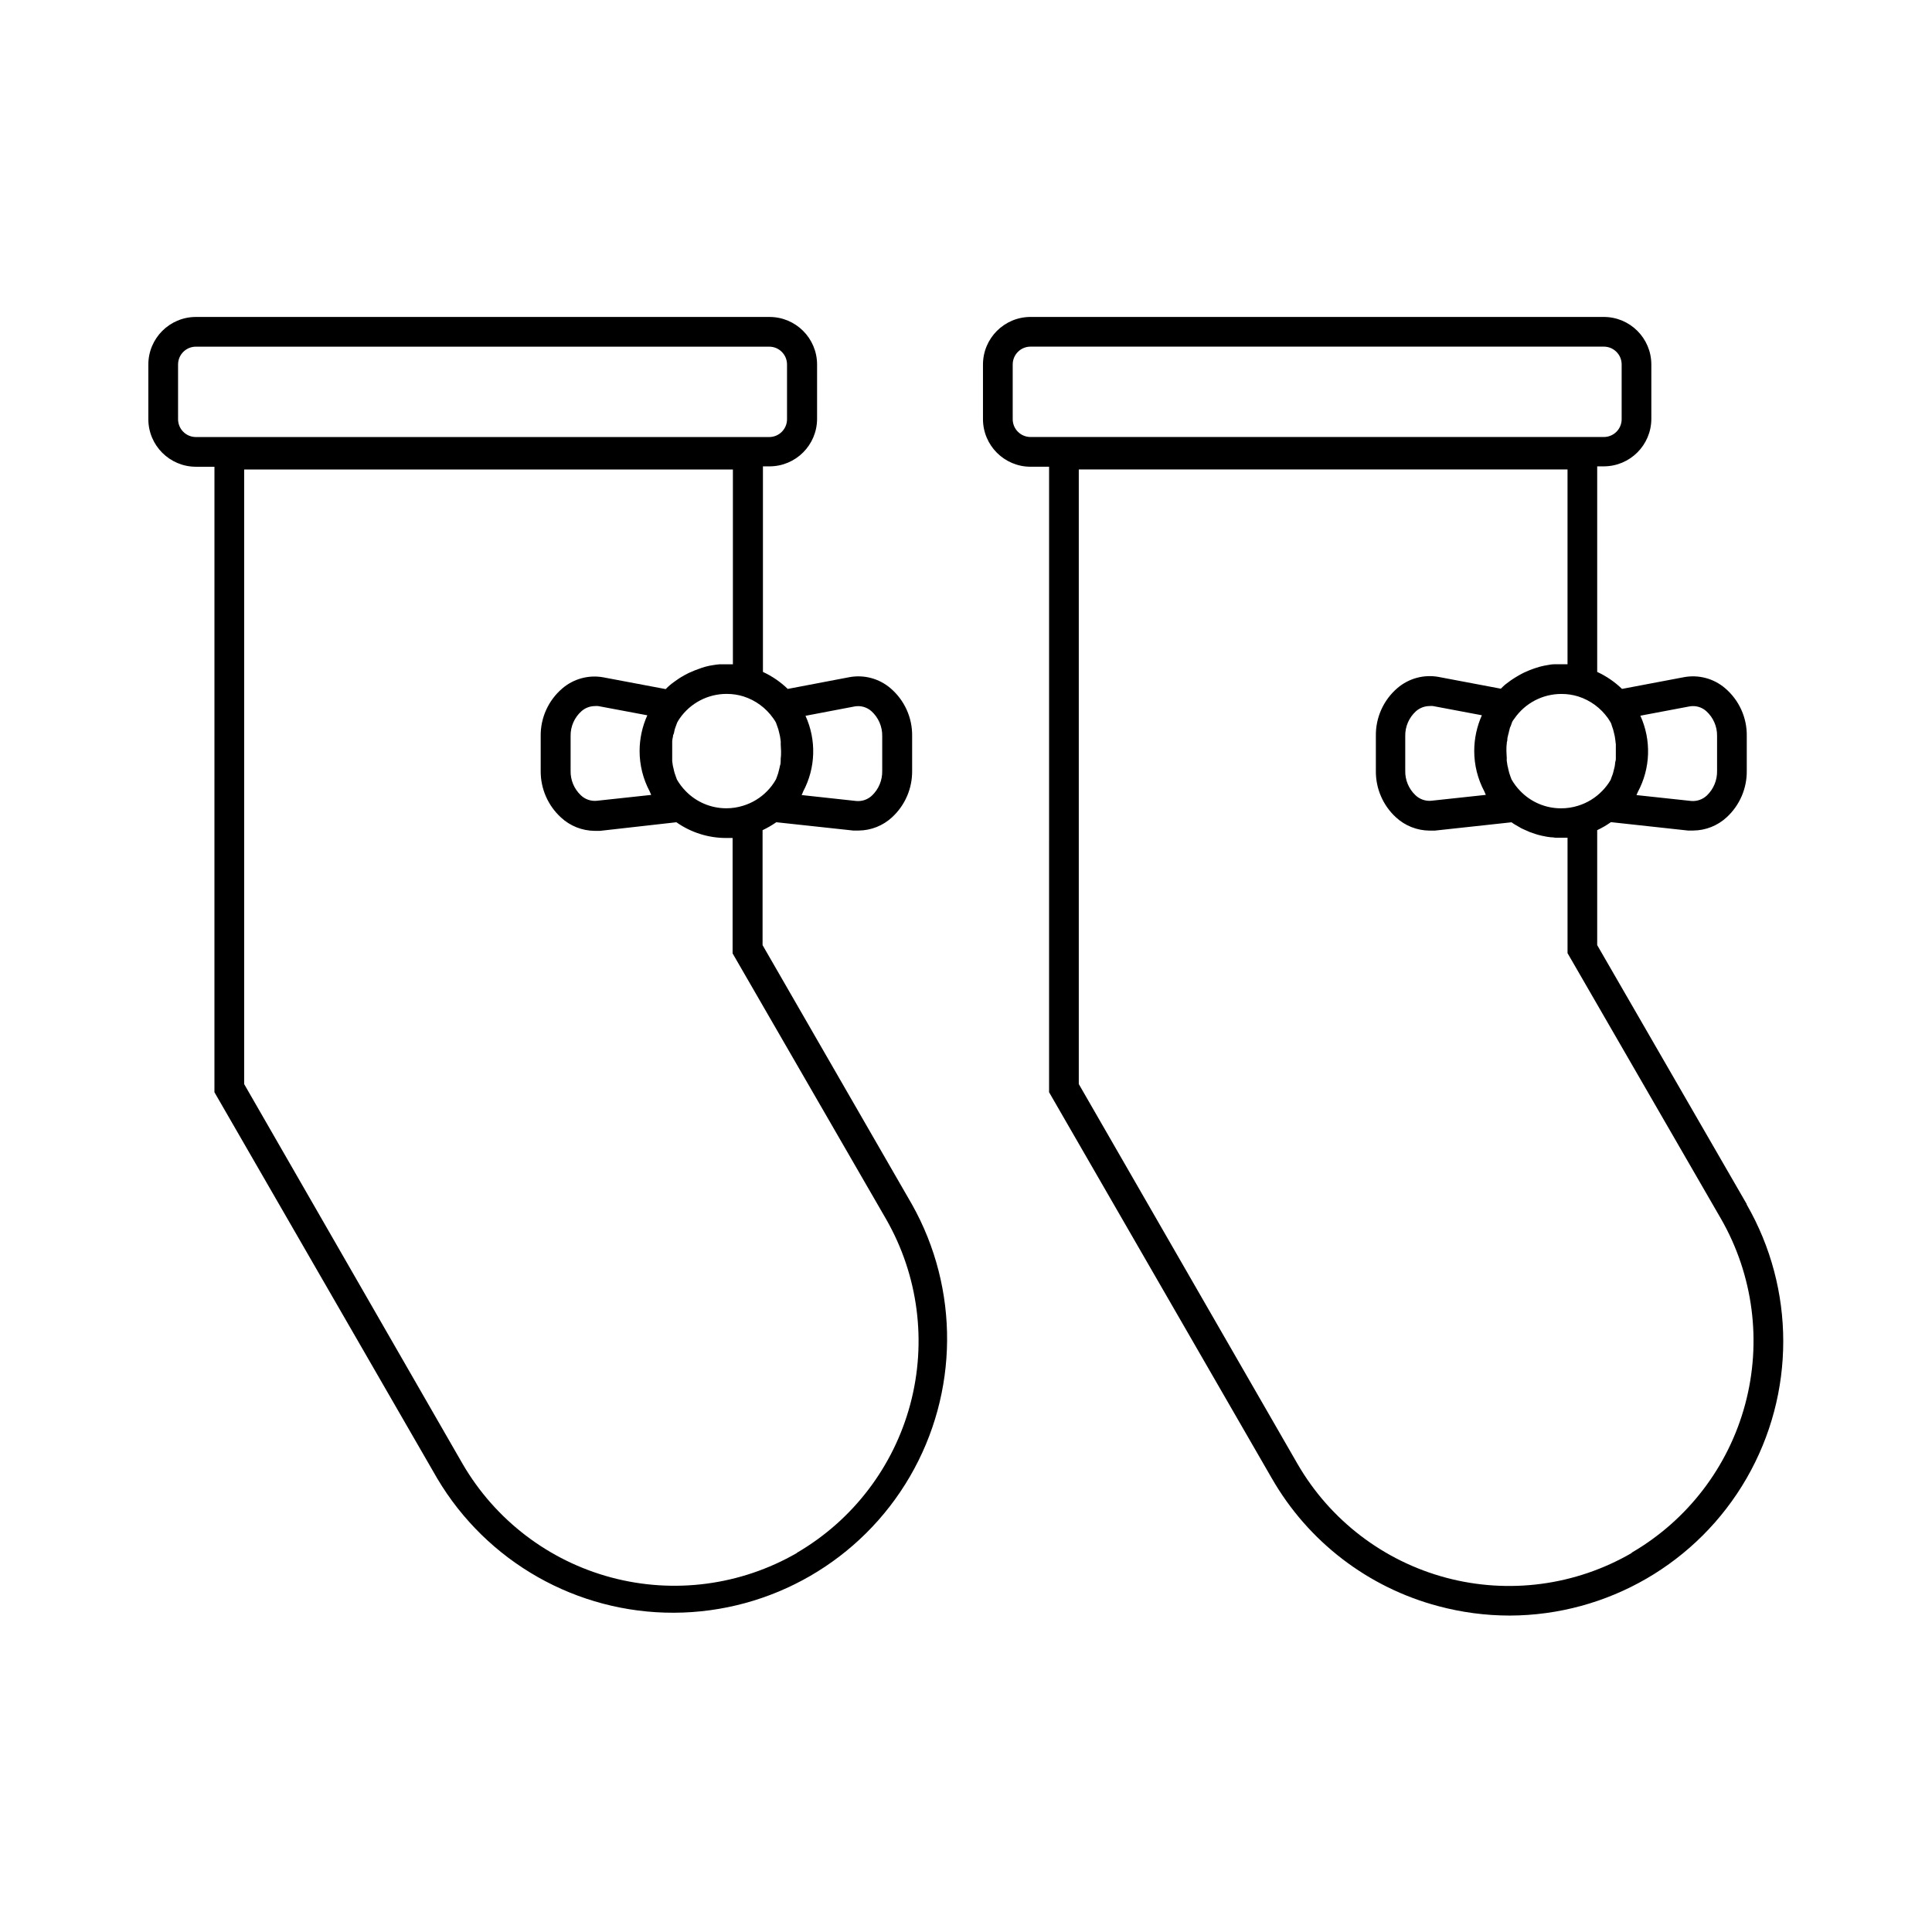 <?xml version="1.0" encoding="UTF-8"?>
<!-- Uploaded to: SVG Repo, www.svgrepo.com, Generator: SVG Repo Mixer Tools -->
<svg fill="#000000" width="800px" height="800px" version="1.1" viewBox="144 144 512 512" xmlns="http://www.w3.org/2000/svg">
 <g>
  <path d="m346.09 394.47v-30.465c1.27-0.602 2.488-1.305 3.641-2.106l20.387 2.203h1.398c3.305-0.02 6.477-1.277 8.898-3.523 3.441-3.168 5.375-7.656 5.312-12.34v-9.148c0.082-4.875-2.016-9.531-5.727-12.695-3.008-2.582-7.027-3.66-10.922-2.934l-16.316 3.109c-1.922-1.859-4.144-3.383-6.574-4.504v-54.477h1.754c6.949-0.008 12.582-5.641 12.594-12.594v-14.406c-0.012-6.953-5.644-12.586-12.594-12.594h-152.03c-6.953 0.008-12.586 5.641-12.598 12.594v14.504c0.012 6.953 5.644 12.586 12.598 12.598h4.922l-0.004 165.76 59.039 102.34c13.133 22.152 37.008 35.695 62.758 35.598 25.75-0.094 49.527-13.816 62.492-36.066 12.961-22.25 13.18-49.699 0.566-72.148zm-154.9-139.47v-14.406c0-2.609 2.117-4.723 4.727-4.723h151.93c2.606 0 4.723 2.113 4.723 4.723v14.504c0 2.609-2.117 4.723-4.723 4.723h-151.93c-1.273 0-2.488-0.512-3.375-1.418-0.891-0.906-1.375-2.133-1.352-3.402zm122.31 88.027c0 3.719 0.914 7.383 2.656 10.668l0.414 0.965-14.426 1.555c-1.559 0.152-3.106-0.387-4.231-1.477-1.773-1.68-2.754-4.031-2.695-6.477v-9.168c-0.059-2.531 1-4.957 2.891-6.633 0.965-0.848 2.203-1.324 3.484-1.34 0.32-0.035 0.645-0.035 0.965 0l12.988 2.441c-1.344 2.973-2.043 6.203-2.047 9.465zm12.184 10.586v0.004c-0.895-0.918-1.668-1.941-2.305-3.051-0.117-0.316-0.234-0.629-0.336-0.945-0.098-0.316-0.195-0.531-0.277-0.809l0.004 0.004c-0.105-0.344-0.191-0.691-0.254-1.043-0.086-0.273-0.152-0.547-0.199-0.828-0.078-0.398-0.137-0.797-0.176-1.199v-0.727-1.969-1.969-0.512c0-0.473 0.117-0.965 0.215-1.438 0-0.176 0-0.355 0.137-0.531 0.137-0.176 0.195-0.906 0.336-1.359 0.137-0.453 0.137-0.414 0.215-0.629s0.254-0.746 0.414-1.121c0.203-0.379 0.43-0.75 0.672-1.102 2.832-4.082 7.488-6.512 12.457-6.496 1.508-0.004 3.008 0.219 4.445 0.668 3.188 1.016 5.953 3.051 7.875 5.789 0.266 0.363 0.512 0.742 0.727 1.141 0.117 0.297 0.195 0.59 0.316 0.887 0.117 0.297 0.215 0.59 0.316 0.906 0.098 0.316 0.156 0.668 0.254 1.023 0.098 0.355 0.137 0.57 0.195 0.848s0.117 0.809 0.176 1.219c0.059 0.414 0 0.473 0 0.707 0 0.668 0.098 1.32 0.098 1.969s0 1.34-0.098 1.969v0.551c0 0.195 0 0.926-0.195 1.379l-0.117 0.551c-0.117 0.453-0.215 0.906-0.336 1.34-0.117 0.434-0.137 0.375-0.195 0.57-0.059 0.195-0.254 0.766-0.414 1.141v-0.004c-0.625 1.113-1.391 2.137-2.281 3.051-1.777 1.836-3.992 3.191-6.438 3.934-1.438 0.449-2.938 0.676-4.445 0.672-4.07 0-7.965-1.656-10.785-4.586zm44.789-22.395c1.598-0.289 3.234 0.168 4.449 1.242 1.879 1.688 2.93 4.109 2.875 6.633v9.23c0.047 2.445-0.93 4.801-2.699 6.492-1.117 1.07-2.648 1.602-4.191 1.457l-14.465-1.574c0.16-0.312 0.297-0.637 0.414-0.965 3.312-6.219 3.539-13.625 0.609-20.035zm-15.312 224.35 0.004 0.004c-14.883 8.574-32.559 10.906-49.156 6.481-16.598-4.426-30.766-15.25-39.406-30.098l-57.898-100.66v-162.87h129.52v51.621h-1.613-1.91c-0.605 0.047-1.211 0.125-1.809 0.234l-0.926 0.156v0.004c-0.664 0.137-1.324 0.316-1.969 0.531l-0.848 0.312c-0.723 0.242-1.434 0.523-2.125 0.848l-0.512 0.215c-0.727 0.355-1.418 0.746-2.106 1.16l-0.434 0.277c-0.668 0.434-1.301 0.906-1.969 1.398l-0.434 0.355 0.004-0.004c-0.406 0.344-0.793 0.703-1.16 1.086l-16.473-3.109c-3.898-0.727-7.914 0.352-10.922 2.93-3.711 3.164-5.812 7.82-5.731 12.695v9.23c-0.023 4.668 1.93 9.129 5.375 12.277 2.43 2.258 5.617 3.519 8.934 3.543h1.418l20.23-2.281c3.871 2.723 8.492 4.184 13.227 4.172h1.672v30.582l40.719 70.492v0.004c8.5 14.863 10.785 32.484 6.359 49.023-4.43 16.543-15.207 30.668-29.996 39.301z"/>
  <path d="m606.93 463.15-39.656-68.684v-30.465c1.273-0.602 2.492-1.312 3.641-2.125l20.387 2.223h1.398 0.004c3.301-0.02 6.473-1.277 8.895-3.523 3.445-3.168 5.375-7.656 5.312-12.34v-9.148c0.086-4.875-2.016-9.531-5.727-12.695-3.008-2.582-7.023-3.66-10.922-2.934l-16.414 3.109c-1.922-1.859-4.144-3.383-6.574-4.504v-54.477h1.754c6.949-0.008 12.582-5.641 12.594-12.594v-14.406c-0.012-6.953-5.644-12.586-12.594-12.594h-151.93c-6.953 0.008-12.586 5.641-12.598 12.594v14.504c0.012 6.953 5.644 12.586 12.598 12.598h4.922l-0.004 165.76 59.039 102.34h0.004c9.59 16.723 25.469 28.91 44.102 33.852 6.168 1.652 12.527 2.496 18.914 2.5 25.922-0.062 49.852-13.926 62.797-36.391 12.945-22.461 12.945-50.117 0-72.578zm-194.55-208.16v-14.406c0-2.609 2.113-4.723 4.723-4.723h151.93c2.609 0 4.723 2.113 4.723 4.723v14.504c0 2.609-2.113 4.723-4.723 4.723h-151.93c-1.27 0-2.488-0.512-3.375-1.418-0.891-0.906-1.375-2.133-1.348-3.402zm122.31 88.027h-0.004c0 3.719 0.914 7.383 2.656 10.668l0.414 0.965-14.445 1.555c-1.551 0.145-3.09-0.395-4.211-1.477-1.773-1.68-2.754-4.031-2.695-6.477v-9.168c-0.055-2.523 0.996-4.945 2.875-6.633 0.98-0.844 2.227-1.32 3.519-1.34 0.32-0.035 0.645-0.035 0.965 0l12.949 2.441c-1.332 2.977-2.023 6.203-2.027 9.465zm12.184 10.586-0.004 0.004c-0.898-0.922-1.672-1.953-2.305-3.07-0.117-0.297-0.215-0.59-0.336-0.906-0.117-0.316-0.195-0.551-0.277-0.828l0.004 0.004c-0.109-0.359-0.199-0.719-0.273-1.086 0-0.254-0.137-0.512-0.176-0.766-0.039-0.254-0.137-0.867-0.195-1.277-0.059-0.414 0-0.434 0-0.668 0-0.648-0.098-1.32-0.098-1.969s0-1.359 0.098-1.969c0-0.234 0-0.453 0.098-0.668s0-0.867 0.195-1.301c0.047-0.273 0.109-0.543 0.195-0.809 0.074-0.371 0.164-0.738 0.277-1.102 0-0.277 0.195-0.551 0.297-0.828 0.098-0.277 0.215-0.648 0.336-0.965 0.117-0.316 0.434-0.707 0.648-1.004l-0.004 0.004c2.832-4.082 7.488-6.508 12.457-6.496 1.508-0.004 3.008 0.219 4.449 0.668 3.18 1.016 5.941 3.043 7.871 5.769 0.254 0.395 0.512 0.766 0.727 1.16 0.215 0.395 0.195 0.59 0.316 0.887 0.117 0.297 0.215 0.59 0.316 0.906 0.098 0.316 0.156 0.668 0.254 1.023s0.137 0.57 0.195 0.848 0.117 0.809 0.176 1.219c0.059 0.414 0 0.473 0.098 0.707v1.969 1.969c0 0.234 0 0.473-0.098 0.707-0.098 0.234-0.098 0.848-0.176 1.258-0.078 0.414-0.137 0.531-0.195 0.809s-0.176 0.727-0.277 1.102c-0.098 0.375-0.195 0.551-0.297 0.828l-0.336 0.945 0.004-0.004c-0.621 1.066-1.375 2.055-2.242 2.934-1.777 1.836-3.992 3.191-6.434 3.934-1.441 0.449-2.941 0.676-4.449 0.672-4.094 0.012-8.012-1.652-10.844-4.606zm44.852-22.395h-0.004c1.594-0.293 3.234 0.164 4.445 1.242 1.879 1.688 2.93 4.109 2.875 6.633v9.23c0.047 2.445-0.93 4.801-2.695 6.492-1.125 1.066-2.652 1.598-4.191 1.457l-14.465-1.555c0.133-0.27 0.25-0.543 0.352-0.828 3.371-6.262 3.617-13.738 0.672-20.211zm-15.312 224.35-0.004 0.004c-14.871 8.621-32.562 10.98-49.176 6.551-16.609-4.43-30.781-15.285-39.383-30.168l-57.961-100.66v-162.87h129.52v51.621h-1.613-1.887c-0.629 0-1.238 0.117-1.871 0.234l-0.887 0.156c-0.688 0.137-1.379 0.336-1.969 0.531l-0.668 0.215v0.004c-0.723 0.242-1.434 0.523-2.125 0.848l-0.531 0.234c-0.711 0.344-1.398 0.723-2.066 1.141l-0.453 0.277c-0.68 0.422-1.336 0.883-1.969 1.379l-0.492 0.375c-0.395 0.336-0.766 0.707-1.141 1.082l-16.453-3.109v-0.004c-3.902-0.719-7.922 0.355-10.941 2.934-3.703 3.168-5.801 7.82-5.727 12.695v9.23-0.004c-0.062 4.684 1.867 9.172 5.312 12.34 2.43 2.246 5.609 3.504 8.914 3.523h1.418l20.309-2.203 0.473 0.336c0.18 0.09 0.352 0.195 0.512 0.312 0.531 0.316 1.043 0.629 1.594 0.926l0.59 0.277c0.512 0.25 1.043 0.484 1.594 0.707l0.727 0.254c0.492 0.176 0.984 0.355 1.496 0.492l0.926 0.234 1.359 0.277 1.102 0.156c0.406 0 0.82 0.039 1.238 0.117h1.199 0.414 1.574l0.043 0.004v30.582l40.719 70.492c8.512 14.883 10.797 32.523 6.352 49.078-4.441 16.559-15.25 30.688-30.066 39.309z"/>
 </g>
</svg>